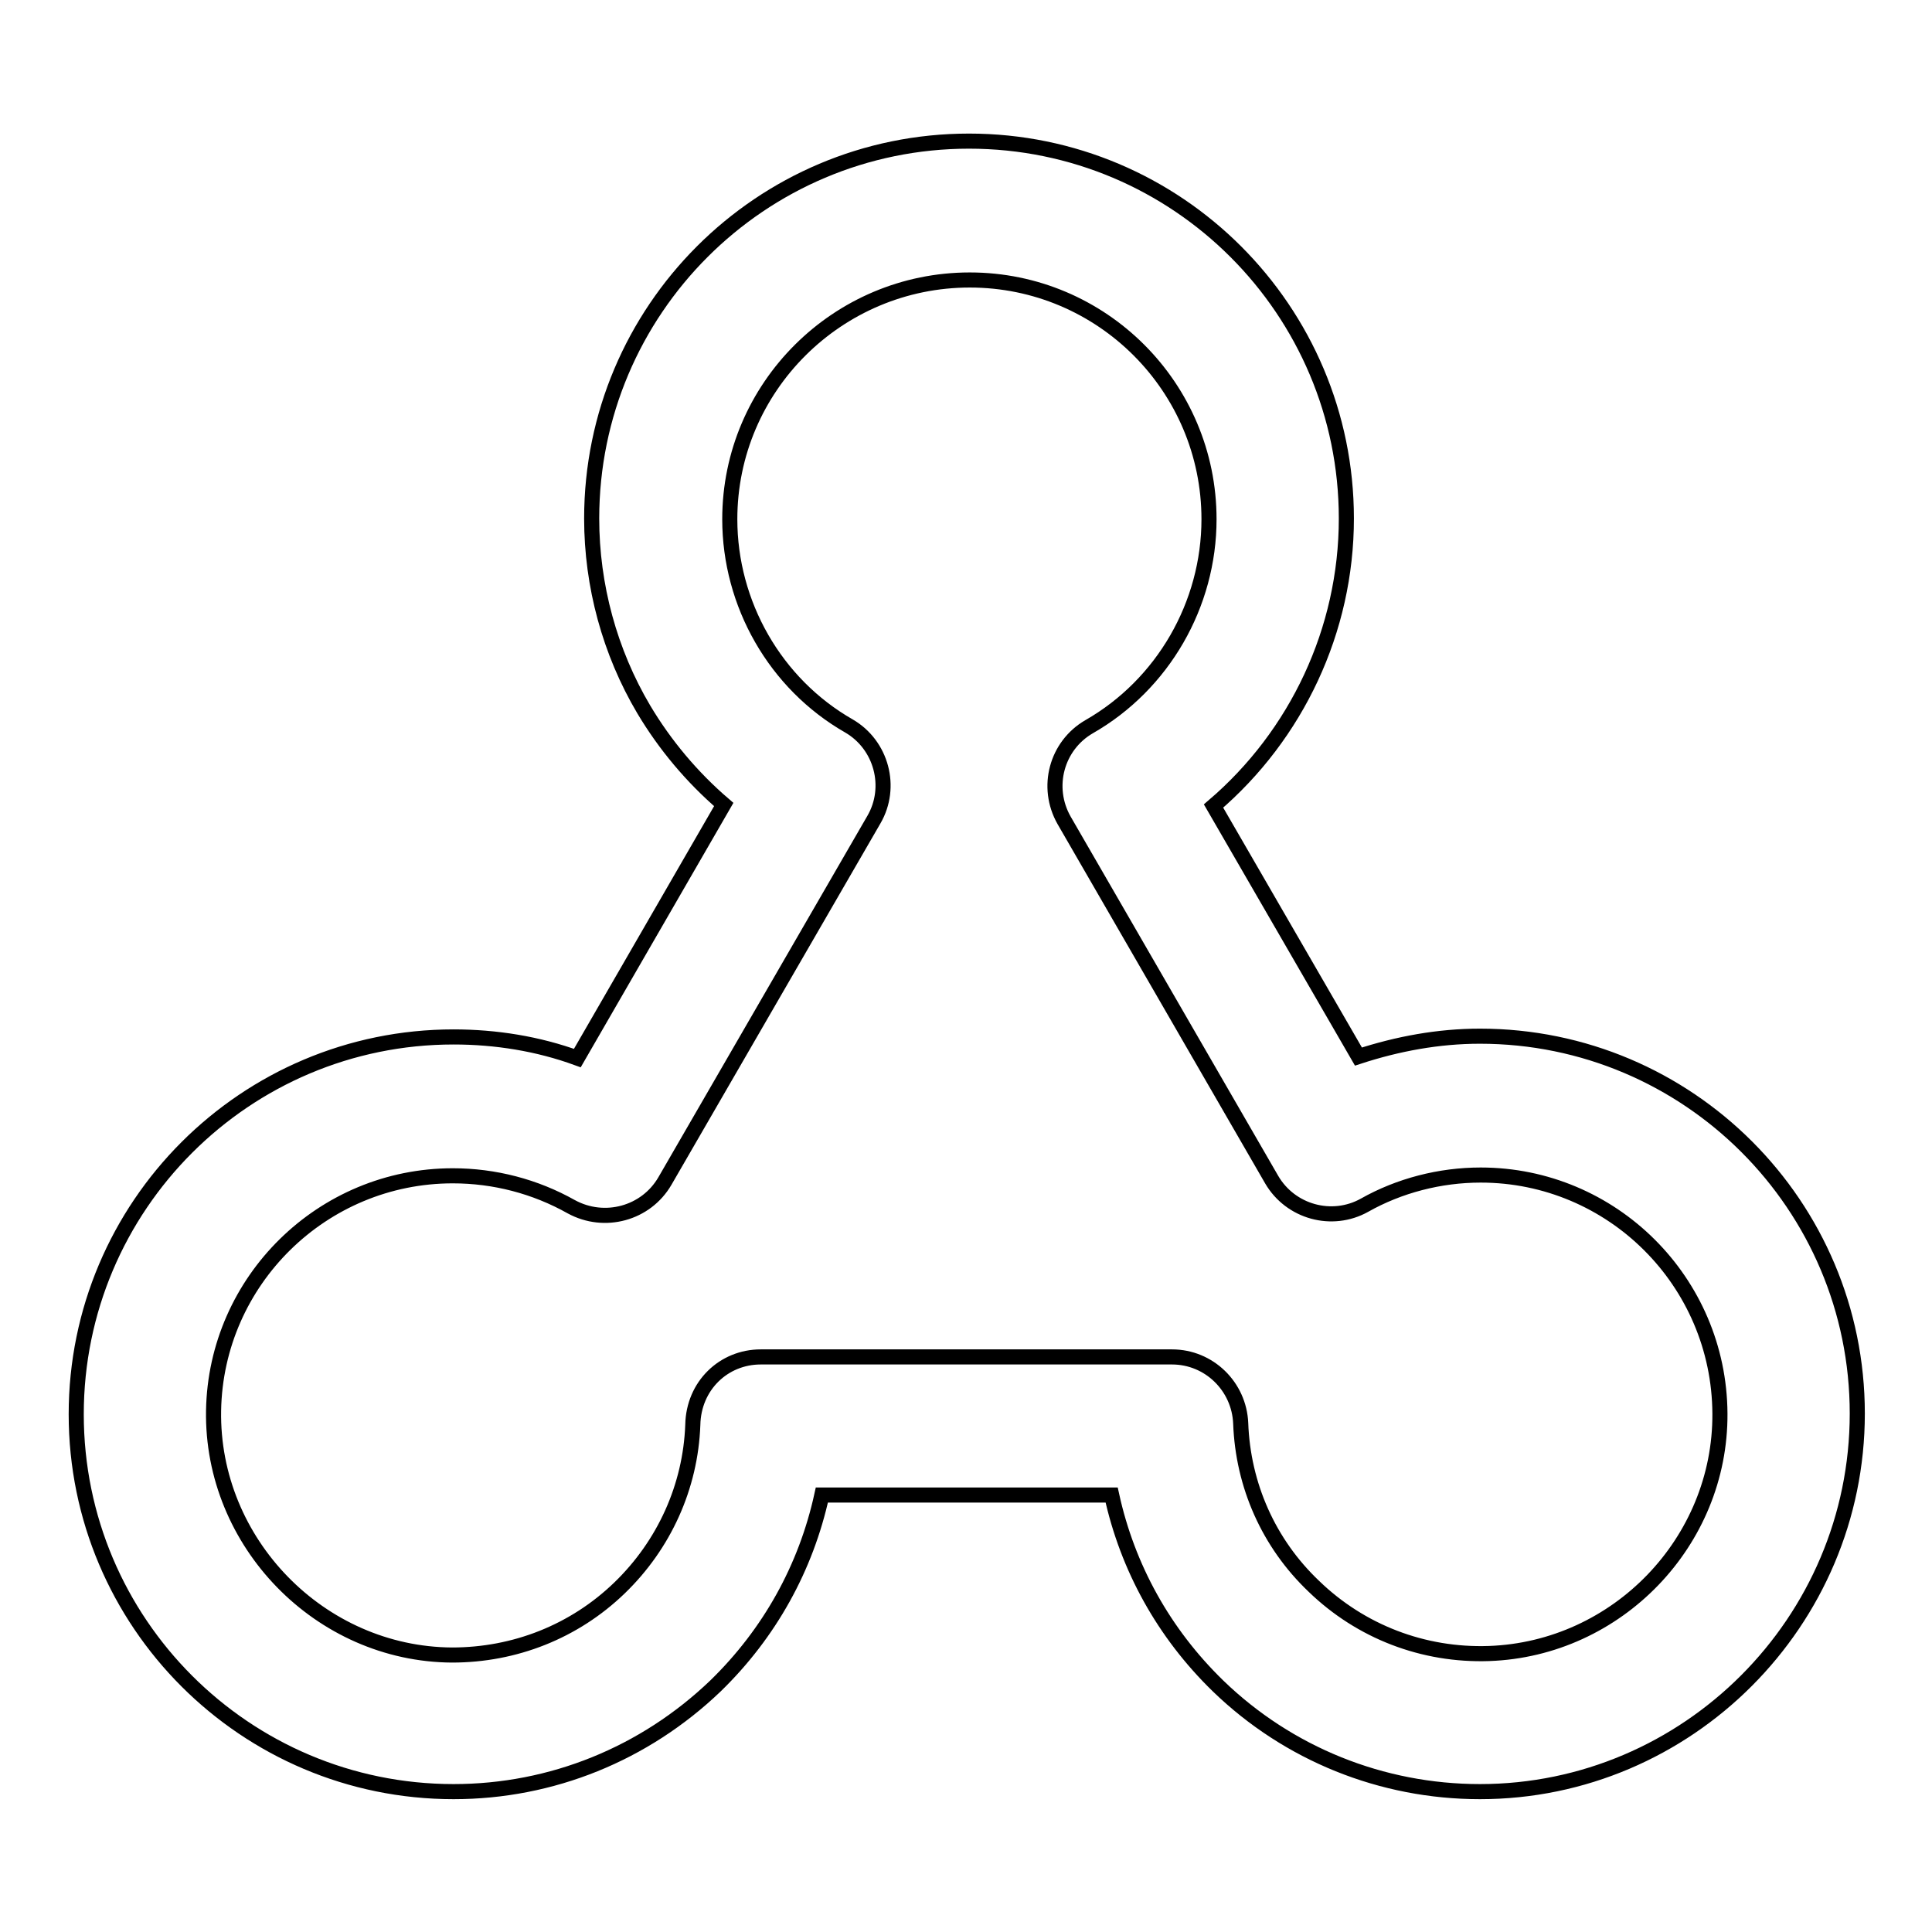 <?xml version="1.0" encoding="utf-8"?>
<!-- Svg Vector Icons : http://www.onlinewebfonts.com/icon -->
<!DOCTYPE svg PUBLIC "-//W3C//DTD SVG 1.1//EN" "http://www.w3.org/Graphics/SVG/1.1/DTD/svg11.dtd">
<svg version="1.1" xmlns="http://www.w3.org/2000/svg" xmlns:xlink="http://www.w3.org/1999/xlink" x="0px" y="0px" viewBox="0 0 256 256" enable-background="new 0 0 256 256" xml:space="preserve">
<g> <path stroke-width="2" fill-opacity="0" stroke="#000000"  d="M196.1,237.4c-13,0-25.4-5-34.7-14c-7.2-7-12-15.7-14.1-25.3h-38.4c-2.1,9.6-6.9,18.3-14.1,25.3 c-9.4,9-21.7,14-34.7,14c-27.6,0-50-22.4-50-50s22.4-50,50-50c5.6,0,11.2,0.9,16.4,2.8l19.4-33.6c-4.2-3.6-7.8-7.9-10.6-12.6 c-4.5-7.6-6.9-16.4-6.9-25.3c0-27.6,22.4-50,50-50c27.6,0,50,22.4,50,50c0,14.8-6.6,28.7-17.6,38.1L180,140 c5.2-1.7,10.6-2.7,16.1-2.7c27.6,0,50,22.4,50,50C246.1,214.9,223.6,237.4,196.1,237.4z M100.8,179.8h54.5c4.9,0,8.9,3.9,9.1,8.8 c0.3,8.2,3.7,15.9,9.7,21.6c6.2,6,14.5,9.2,23.2,8.9c17-0.6,30.7-14.8,30.6-31.8c-0.1-17.5-14.3-31.6-31.7-31.6 c-5.4,0-10.8,1.4-15.4,4c-4.3,2.4-9.8,0.9-12.3-3.4l-27.5-47.6c-2.5-4.4-1-9.9,3.3-12.4l0,0c9.8-5.6,15.9-16.2,15.9-27.5 c0-17.5-14.2-31.7-31.7-31.7c-17.5,0-31.8,14.2-31.8,31.7c0,11.2,6,21.8,15.8,27.4c4.3,2.5,5.8,8.1,3.3,12.4l-27.7,47.9 c-2.5,4.3-8,5.8-12.4,3.4c-4.8-2.7-10.2-4.1-15.7-4.1c-17.3,0-31.4,13.9-31.7,31.1c-0.3,17.5,14.1,32.3,31.6,32.4 c8.3,0,16.2-3.1,22.2-8.9c5.9-5.7,9.4-13.4,9.7-21.6v0C91.9,183.6,95.9,179.8,100.8,179.8z"/></g>
</svg>